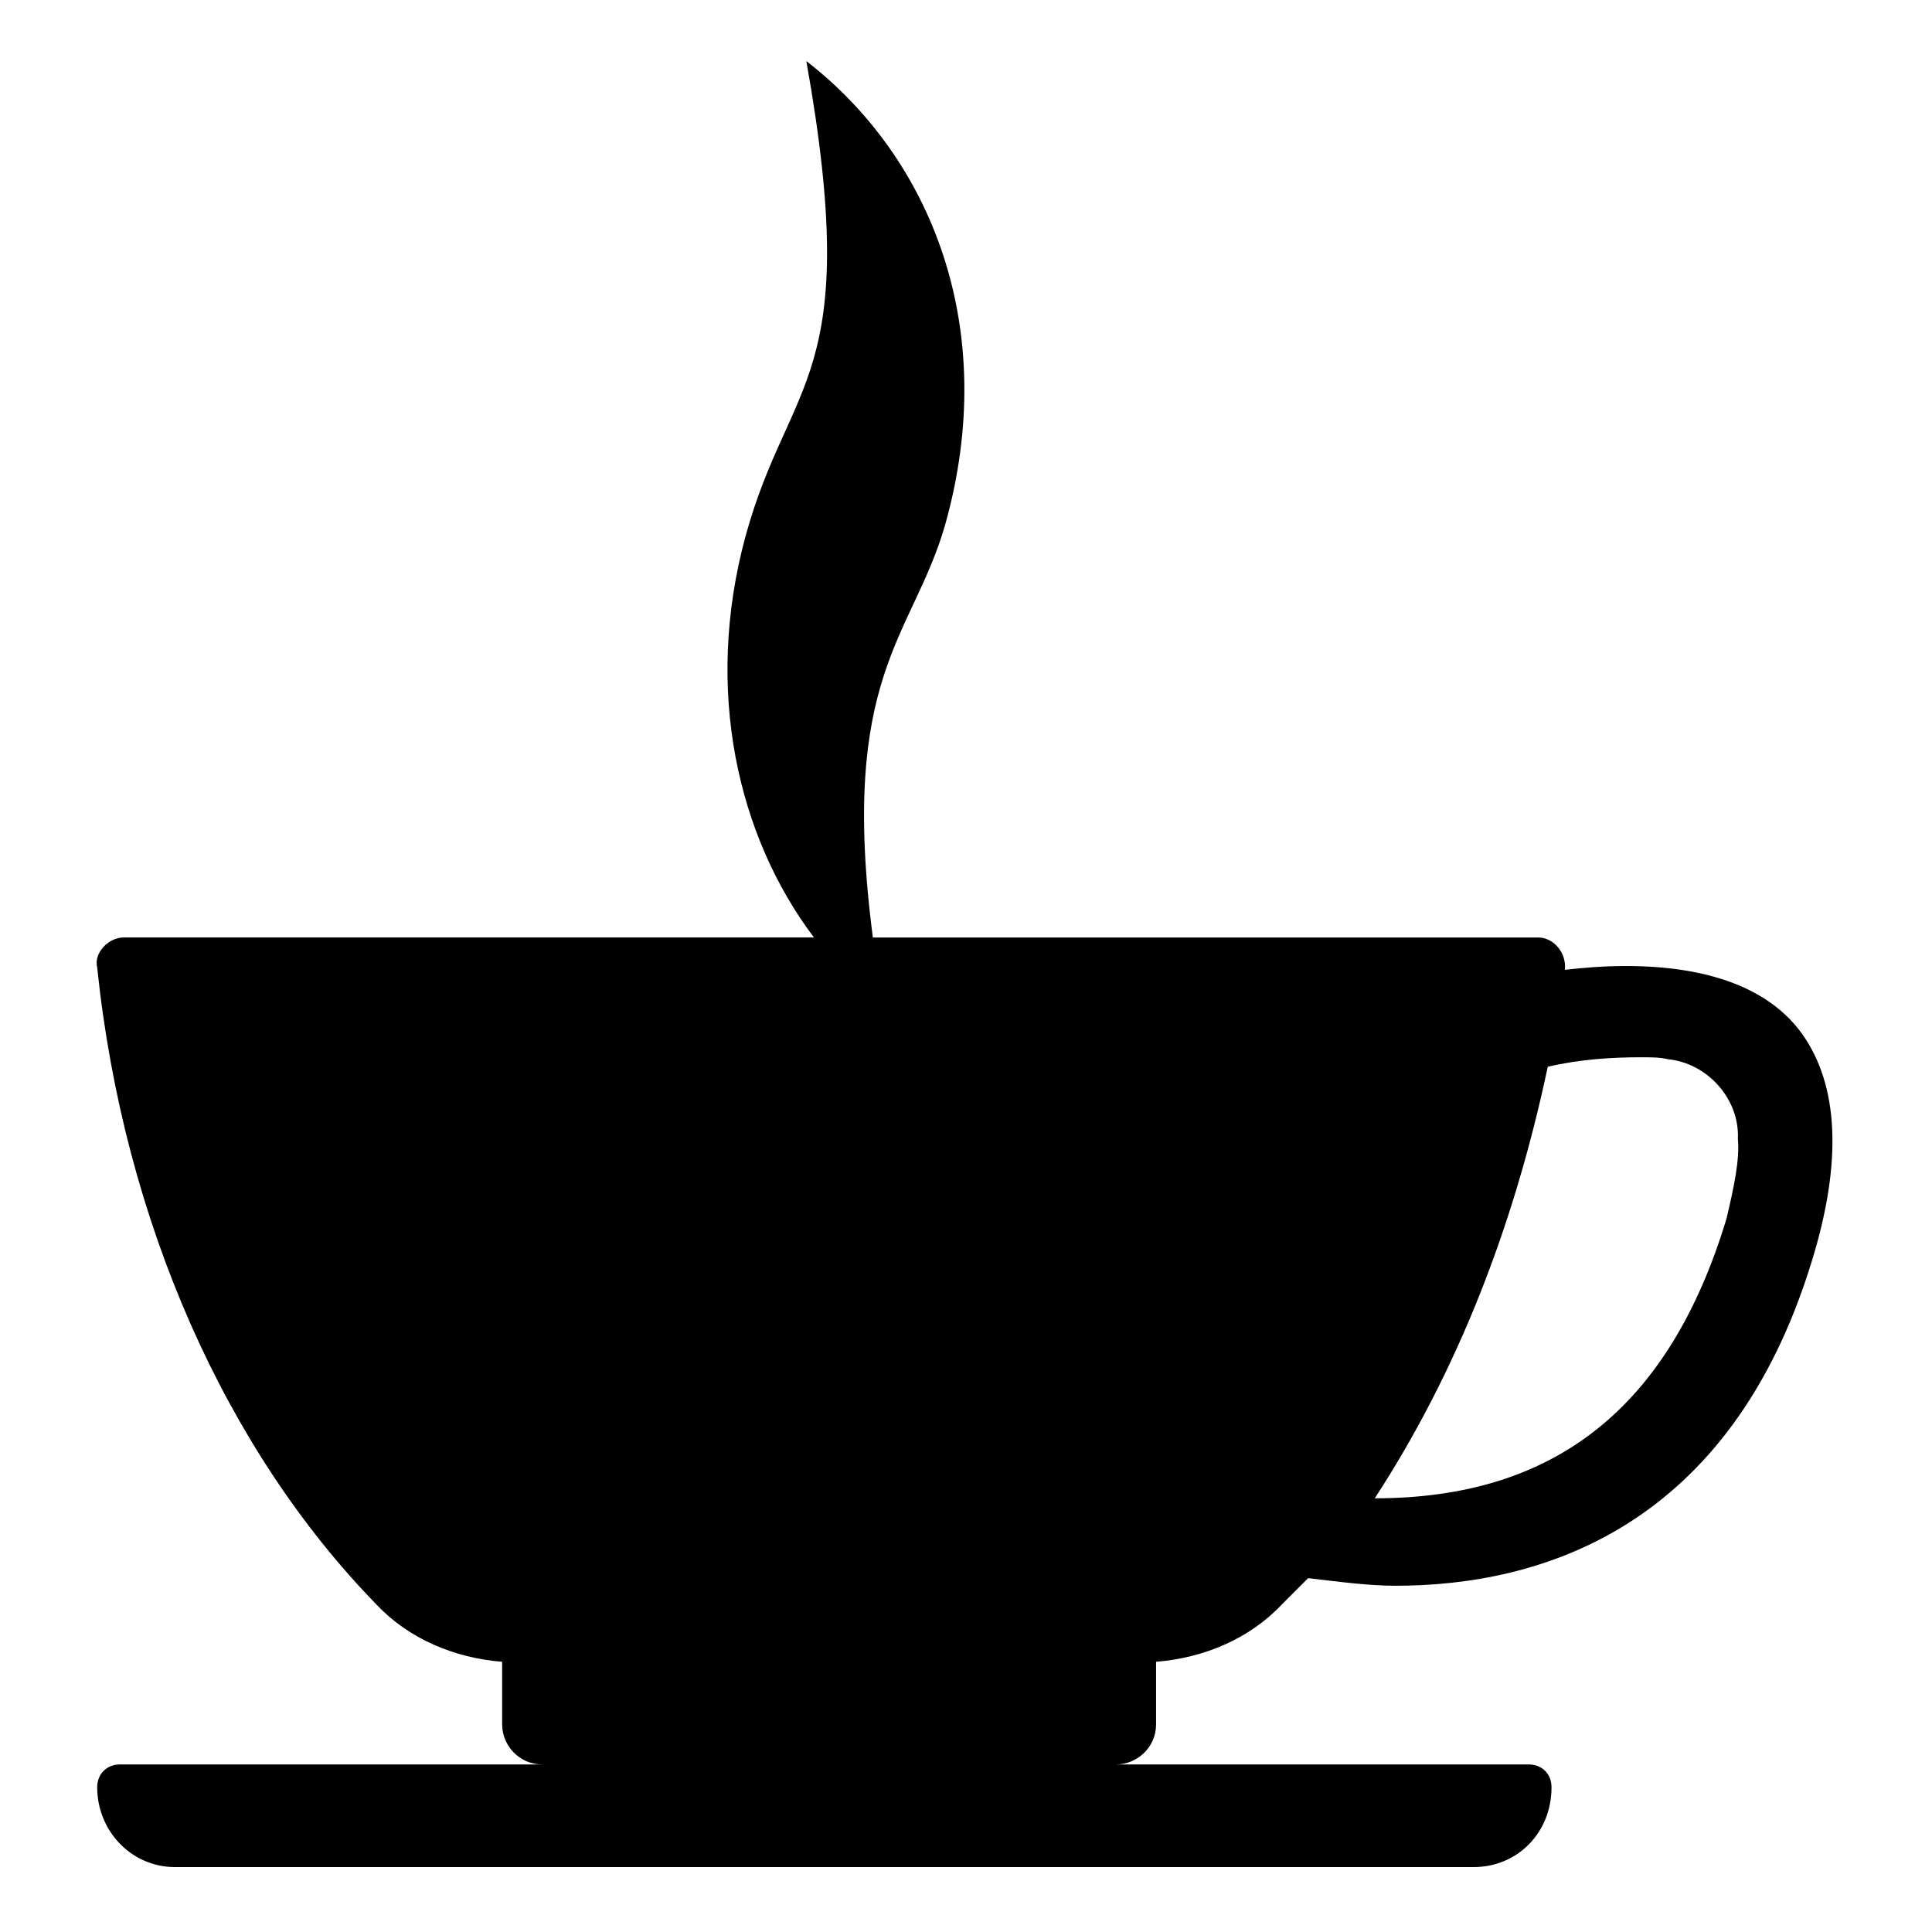 <?xml version="1.0" encoding="UTF-8"?>
<!-- Uploaded to: ICON Repo, www.svgrepo.com, Generator: ICON Repo Mixer Tools -->
<svg fill="#000000" width="800px" height="800px" version="1.1" viewBox="144 144 512 512" xmlns="http://www.w3.org/2000/svg">
 <path d="m621.68 418.14c-8.566-12.09-24.688-18.137-46.855-18.137-6.047 0-11.586 0.504-16.121 1.008 0.504-4.535-3.023-8.566-7.055-8.566h-176.33c-9.07-69.527 10.578-79.602 19.145-109.33 14.609-51.891-3.527-97.234-36.777-122.93 15.113 84.641-4.535 83.633-16.121 125.95-11.082 40.809-2.016 79.602 18.137 106.3h-182.88c-4.031 0-8.062 4.031-7.055 8.062 7.055 67.512 34.258 127.97 74.059 168.78 8.566 9.07 20.656 14.105 33.25 15.113v16.625c0 5.543 4.535 10.578 10.578 10.578h-111.85c-3.527 0-6.047 2.519-6.047 6.047 0 11.586 9.07 21.16 20.656 21.16h344.1c11.586 0 20.656-9.07 20.656-21.16 0-3.527-2.519-6.047-6.047-6.047h-109.33c5.543 0 10.578-4.535 10.578-10.578v-16.625c12.594-1.008 24.688-6.047 33.25-15.113 2.519-2.519 4.535-4.535 7.055-7.055 8.566 1.008 16.121 2.016 23.176 2.016 38.289 0 88.672-15.113 110.34-86.152 8.07-26.199 7.062-46.352-2.508-59.953zm-20.152 48.867c-15.113 49.879-45.344 74.059-93.203 74.059 21.664-33.25 36.777-71.539 45.848-114.36 8.566-2.016 17.129-2.519 24.688-2.519 2.519 0 5.039 0 7.055 0.504 10.578 1.008 19.145 10.578 18.641 21.16 0.5 5.543-1.012 12.598-3.027 21.16z"/>
</svg>